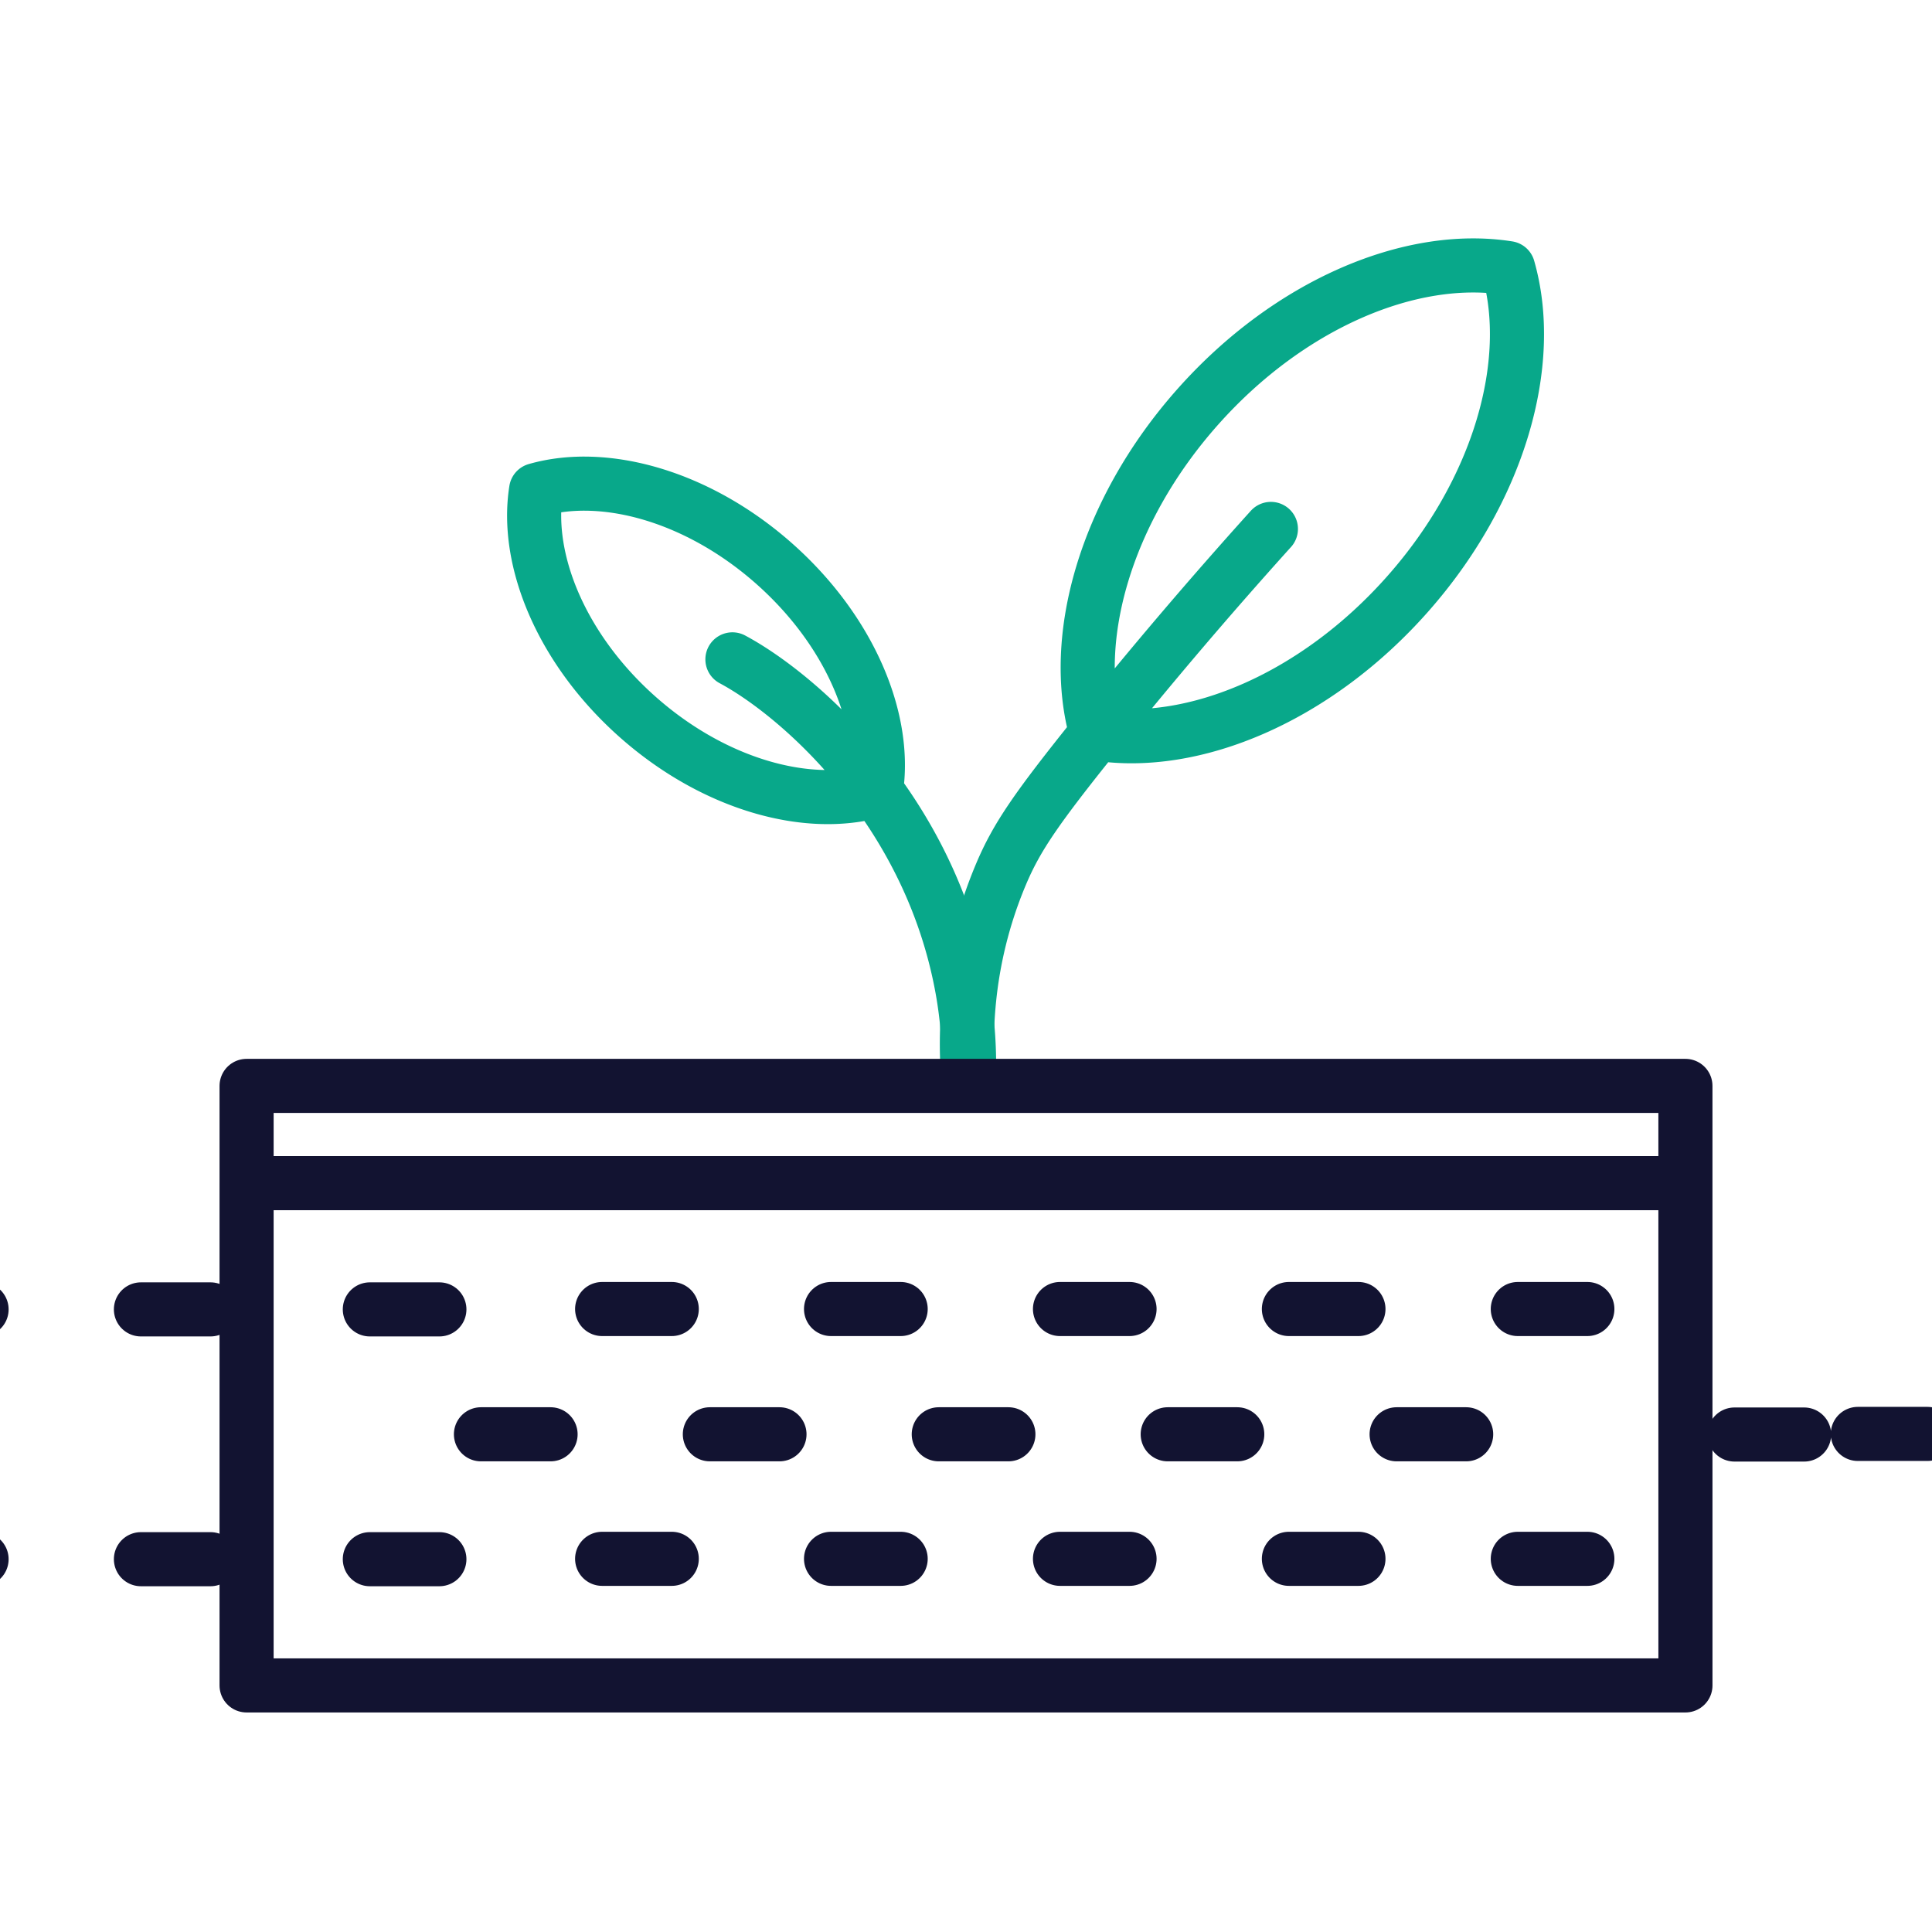 <svg xmlns="http://www.w3.org/2000/svg" width="430" height="430" viewbox="0 0 430 430"><g clip-path="url(#a)" id="gid1"><g clip-path="url(#b)" style="display:block" id="gid2"><path fill="none" stroke="#08A88A" stroke-linecap="round" stroke-linejoin="round" stroke-width="12.04" d="M90.361-47.314C69.917-24.197 42.702-12.833 21.115-16.249c-6.03-21.007 1.921-49.408 22.365-72.525 20.444-23.117 47.66-34.481 69.247-31.065 6.03 21.007-1.922 49.408-22.366 72.525zM-7.333 61.795c-.826-9.038-1.203-26.812 7.161-46.672C3.324 6.822 7.648.504 21.115-16.249a1056.893 1056.893 0 0 1 38.808-45.546" class="secondary" style="display:block" transform="translate(222.937 179.516)" id="pid1"/><path fill="none" stroke="#08A88A" stroke-linecap="round" stroke-linejoin="round" stroke-width="12.04" d="M-50.666-54.106C-33.788-39.179-25.49-19.308-27.984-3.547-43.322.856-64.059-4.95-80.937-19.877c-16.878-14.927-25.176-34.798-22.682-50.559 15.338-4.403 36.074 1.403 52.953 16.33zm-9.257 21.342c14.174 7.57 43.692 32.67 51.105 73.045a96.589 96.589 0 0 1 1.485 21.514" class="secondary" style="display:block" transform="translate(222.937 179.516)" id="pid2"/><g clip-path="url(#c)" style="display:block" transform="translate(-35 -35)" id="gid3"><path fill="none" stroke="#121331" stroke-linecap="round" stroke-linejoin="round" stroke-width="12.04" d="M-137.433 382.025h15.497m152.834 0h-15.48m66.427 0h-15.48m-101.903 0h15.497m152.834 0h-15.48m-203.798 0h15.496m-66.444-55.597h15.497m152.834 0h-15.48m66.427 0h-15.48m-101.903 0h15.497m152.834 0h-15.48m-203.798 0h15.496m357.387 55.515h-15.48m66.427 0h-15.48m-101.903 0h15.497m152.834 0h-15.48m-203.798 0h15.496m101.887-55.597h-15.48m66.427 0h-15.48m-101.903 0h15.497m152.834 0h-15.48m-203.798 0h15.496m-42.468 27.88h15.497m152.834 0h-15.48m66.427 0h-15.48m-101.903 0h15.497m-66.444 0h15.496m212.556.052h15.497m129.334-.134h-15.48m66.427 0h-15.48m-101.903 0h15.497m-66.444 0h15.496" class="primary" id="pid3"/></g><path fill="none" stroke="#121331" stroke-linecap="round" stroke-linejoin="round" stroke-width="12.04" d="M-160.119 10.823v111.786h320.243l-.005-111.786m-320.238 0v-21.646h320.238v21.646h-320.238z" class="primary" style="display:block" transform="translate(215 252.51)" id="pid4"/></g></g></svg>
